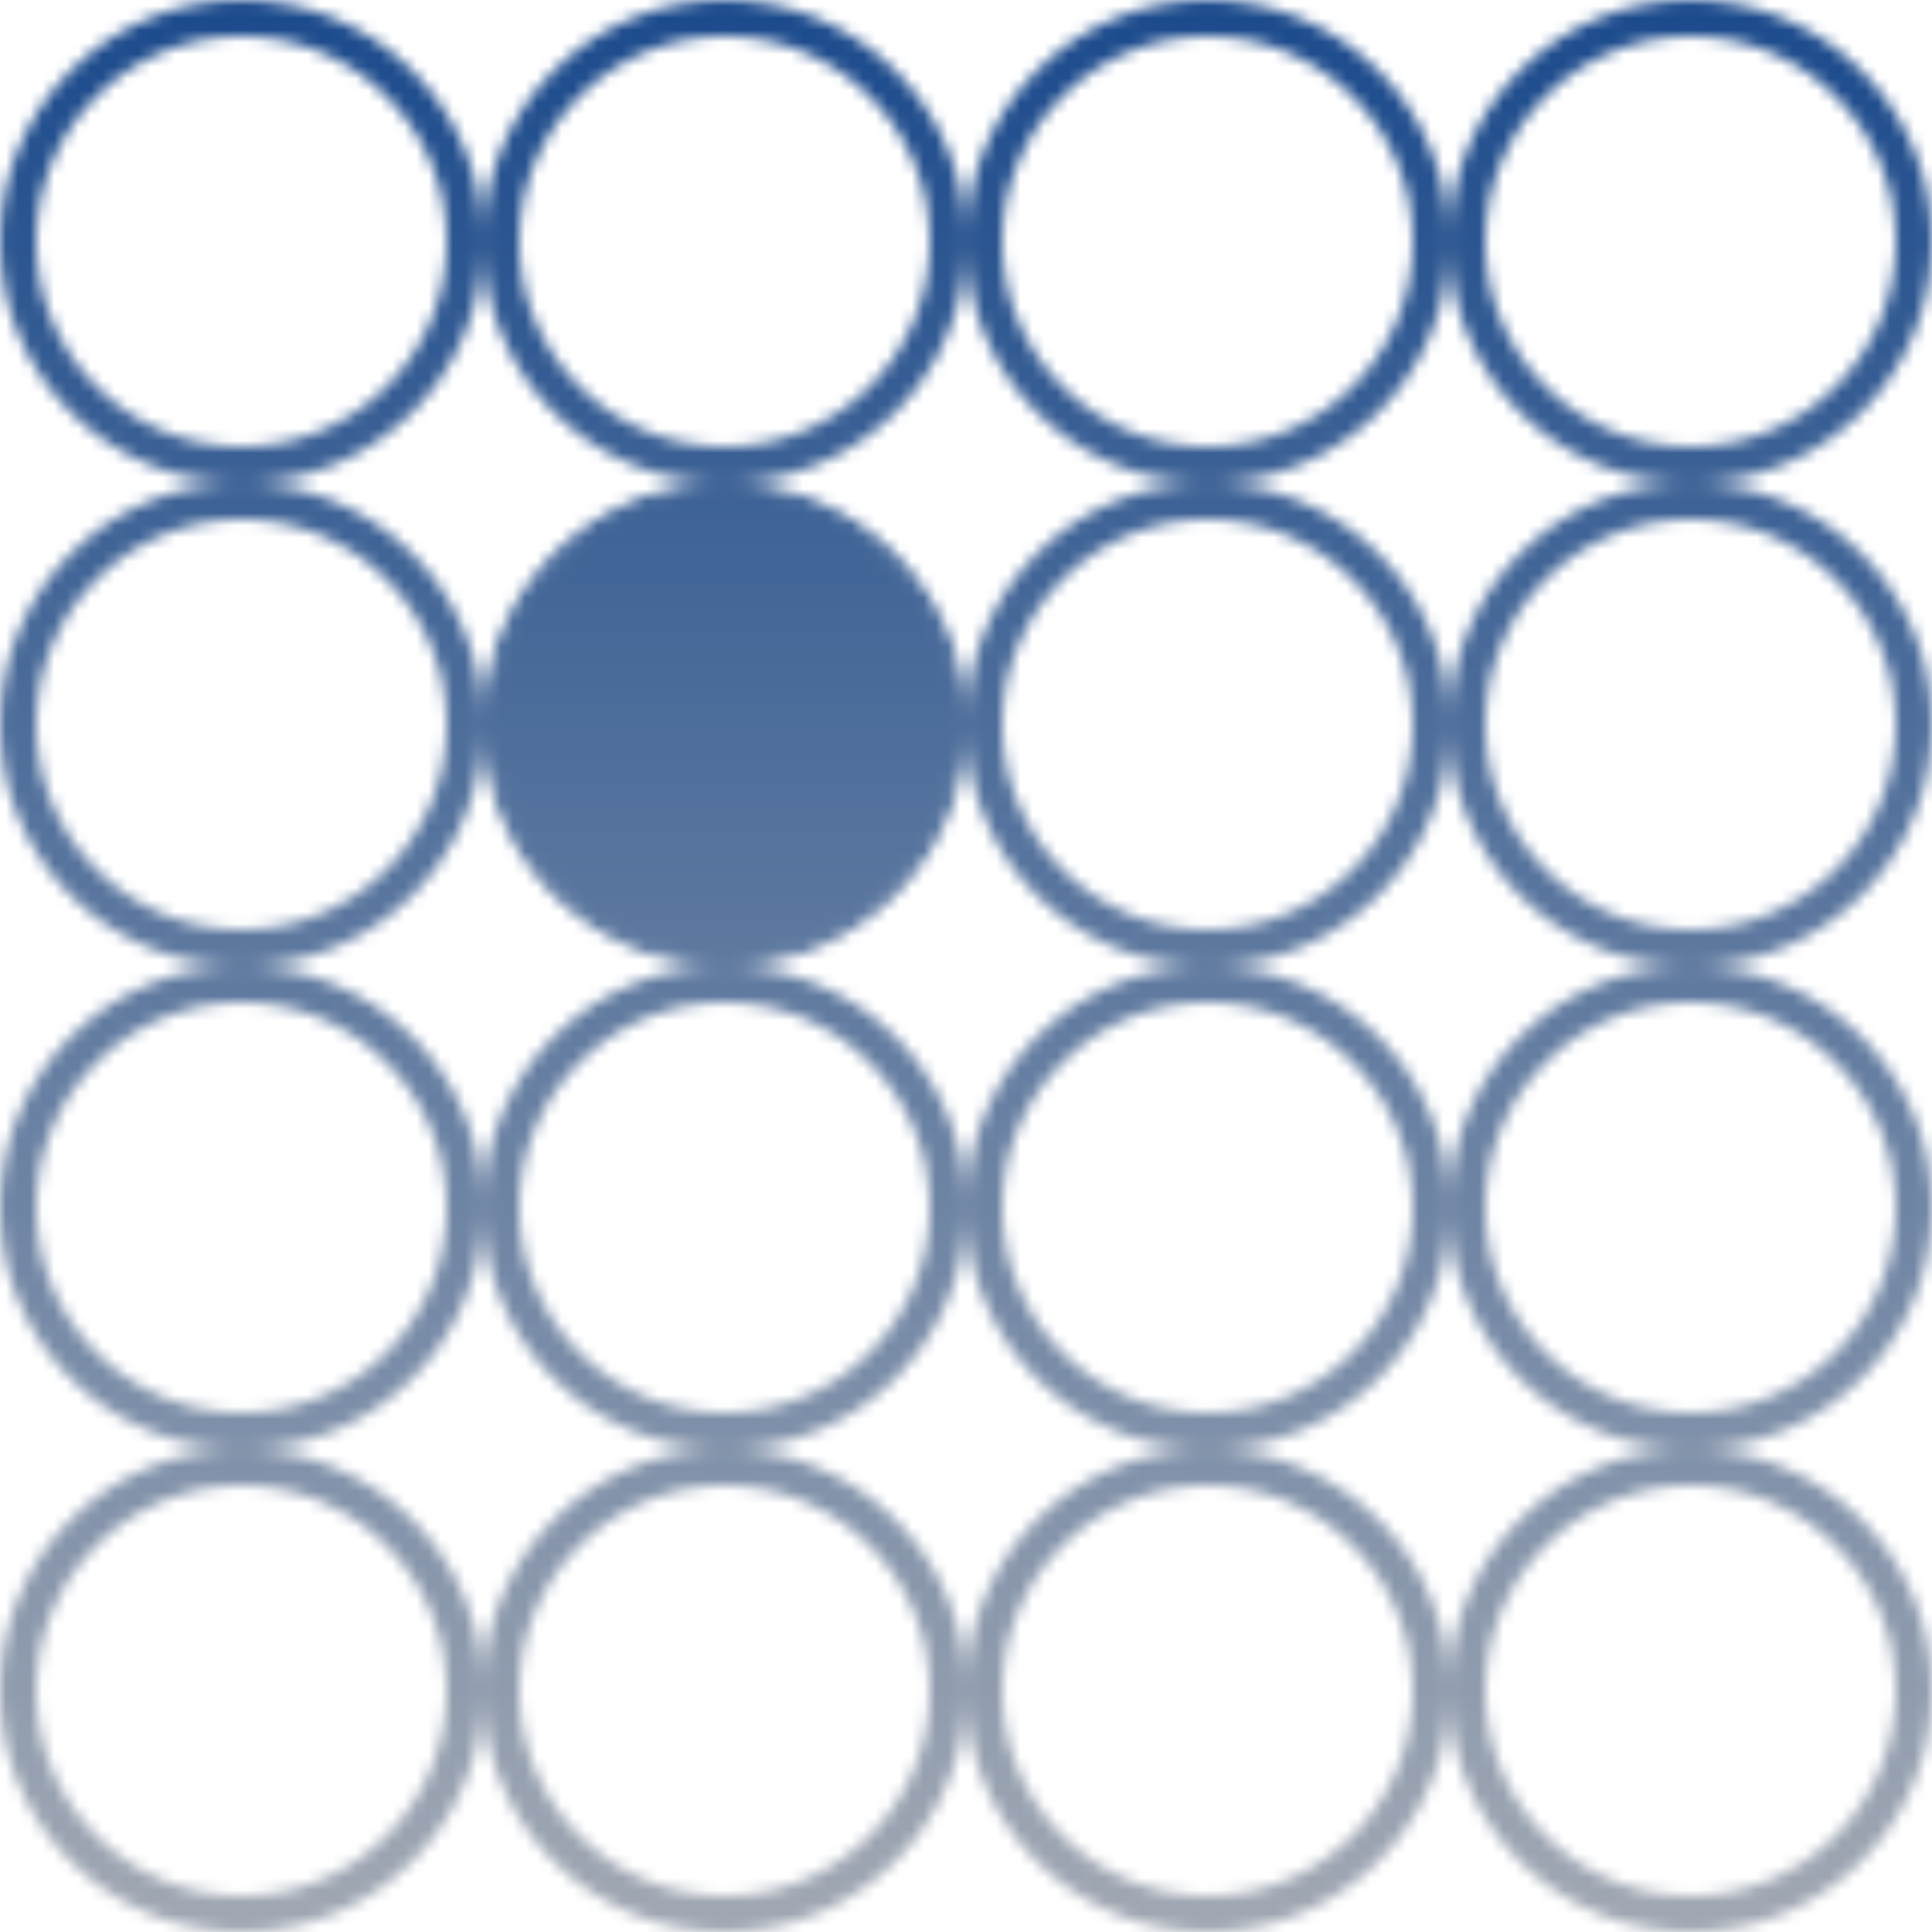 <svg width="160" height="160" viewBox="0 0 160 160" fill="none" xmlns="http://www.w3.org/2000/svg">
<mask id="mask0_49_2550" style="mask-type:alpha" maskUnits="userSpaceOnUse" x="0" y="0" width="160" height="160">
<circle cx="20" cy="20" r="18.5" stroke="black" stroke-width="3"/>
<circle cx="20" cy="60" r="18.5" stroke="black" stroke-width="3"/>
<circle cx="20" cy="100" r="18.5" stroke="black" stroke-width="3"/>
<circle cx="20" cy="140" r="18.5" stroke="black" stroke-width="3"/>
<circle cx="60" cy="20" r="18.5" stroke="black" stroke-width="3"/>
<circle cx="60" cy="60" r="19.5" fill="black" stroke="black"/>
<circle cx="60" cy="100" r="18.5" stroke="black" stroke-width="3"/>
<circle cx="60" cy="140" r="18.5" stroke="black" stroke-width="3"/>
<circle cx="100" cy="20" r="18.5" stroke="black" stroke-width="3"/>
<circle cx="100" cy="60" r="18.5" stroke="black" stroke-width="3"/>
<circle cx="100" cy="100" r="18.5" stroke="black" stroke-width="3"/>
<circle cx="100" cy="140" r="18.5" stroke="black" stroke-width="3"/>
<circle cx="140" cy="20" r="18.5" stroke="black" stroke-width="3"/>
<circle cx="140" cy="60" r="18.5" stroke="black" stroke-width="3"/>
<circle cx="140" cy="100" r="18.5" stroke="black" stroke-width="3"/>
<circle cx="140" cy="140" r="18.5" stroke="black" stroke-width="3"/>
</mask>
<g mask="url(#mask0_49_2550)">
<rect width="160" height="160" fill="url(#paint0_linear_49_2550)"/>
</g>
<defs>
<linearGradient id="paint0_linear_49_2550" x1="80" y1="4.23855e-06" x2="80" y2="160" gradientUnits="userSpaceOnUse">
<stop stop-color="#1B4A8C"/>
<stop offset="1" stop-color="#A1A8B3"/>
</linearGradient>
</defs>
</svg>
